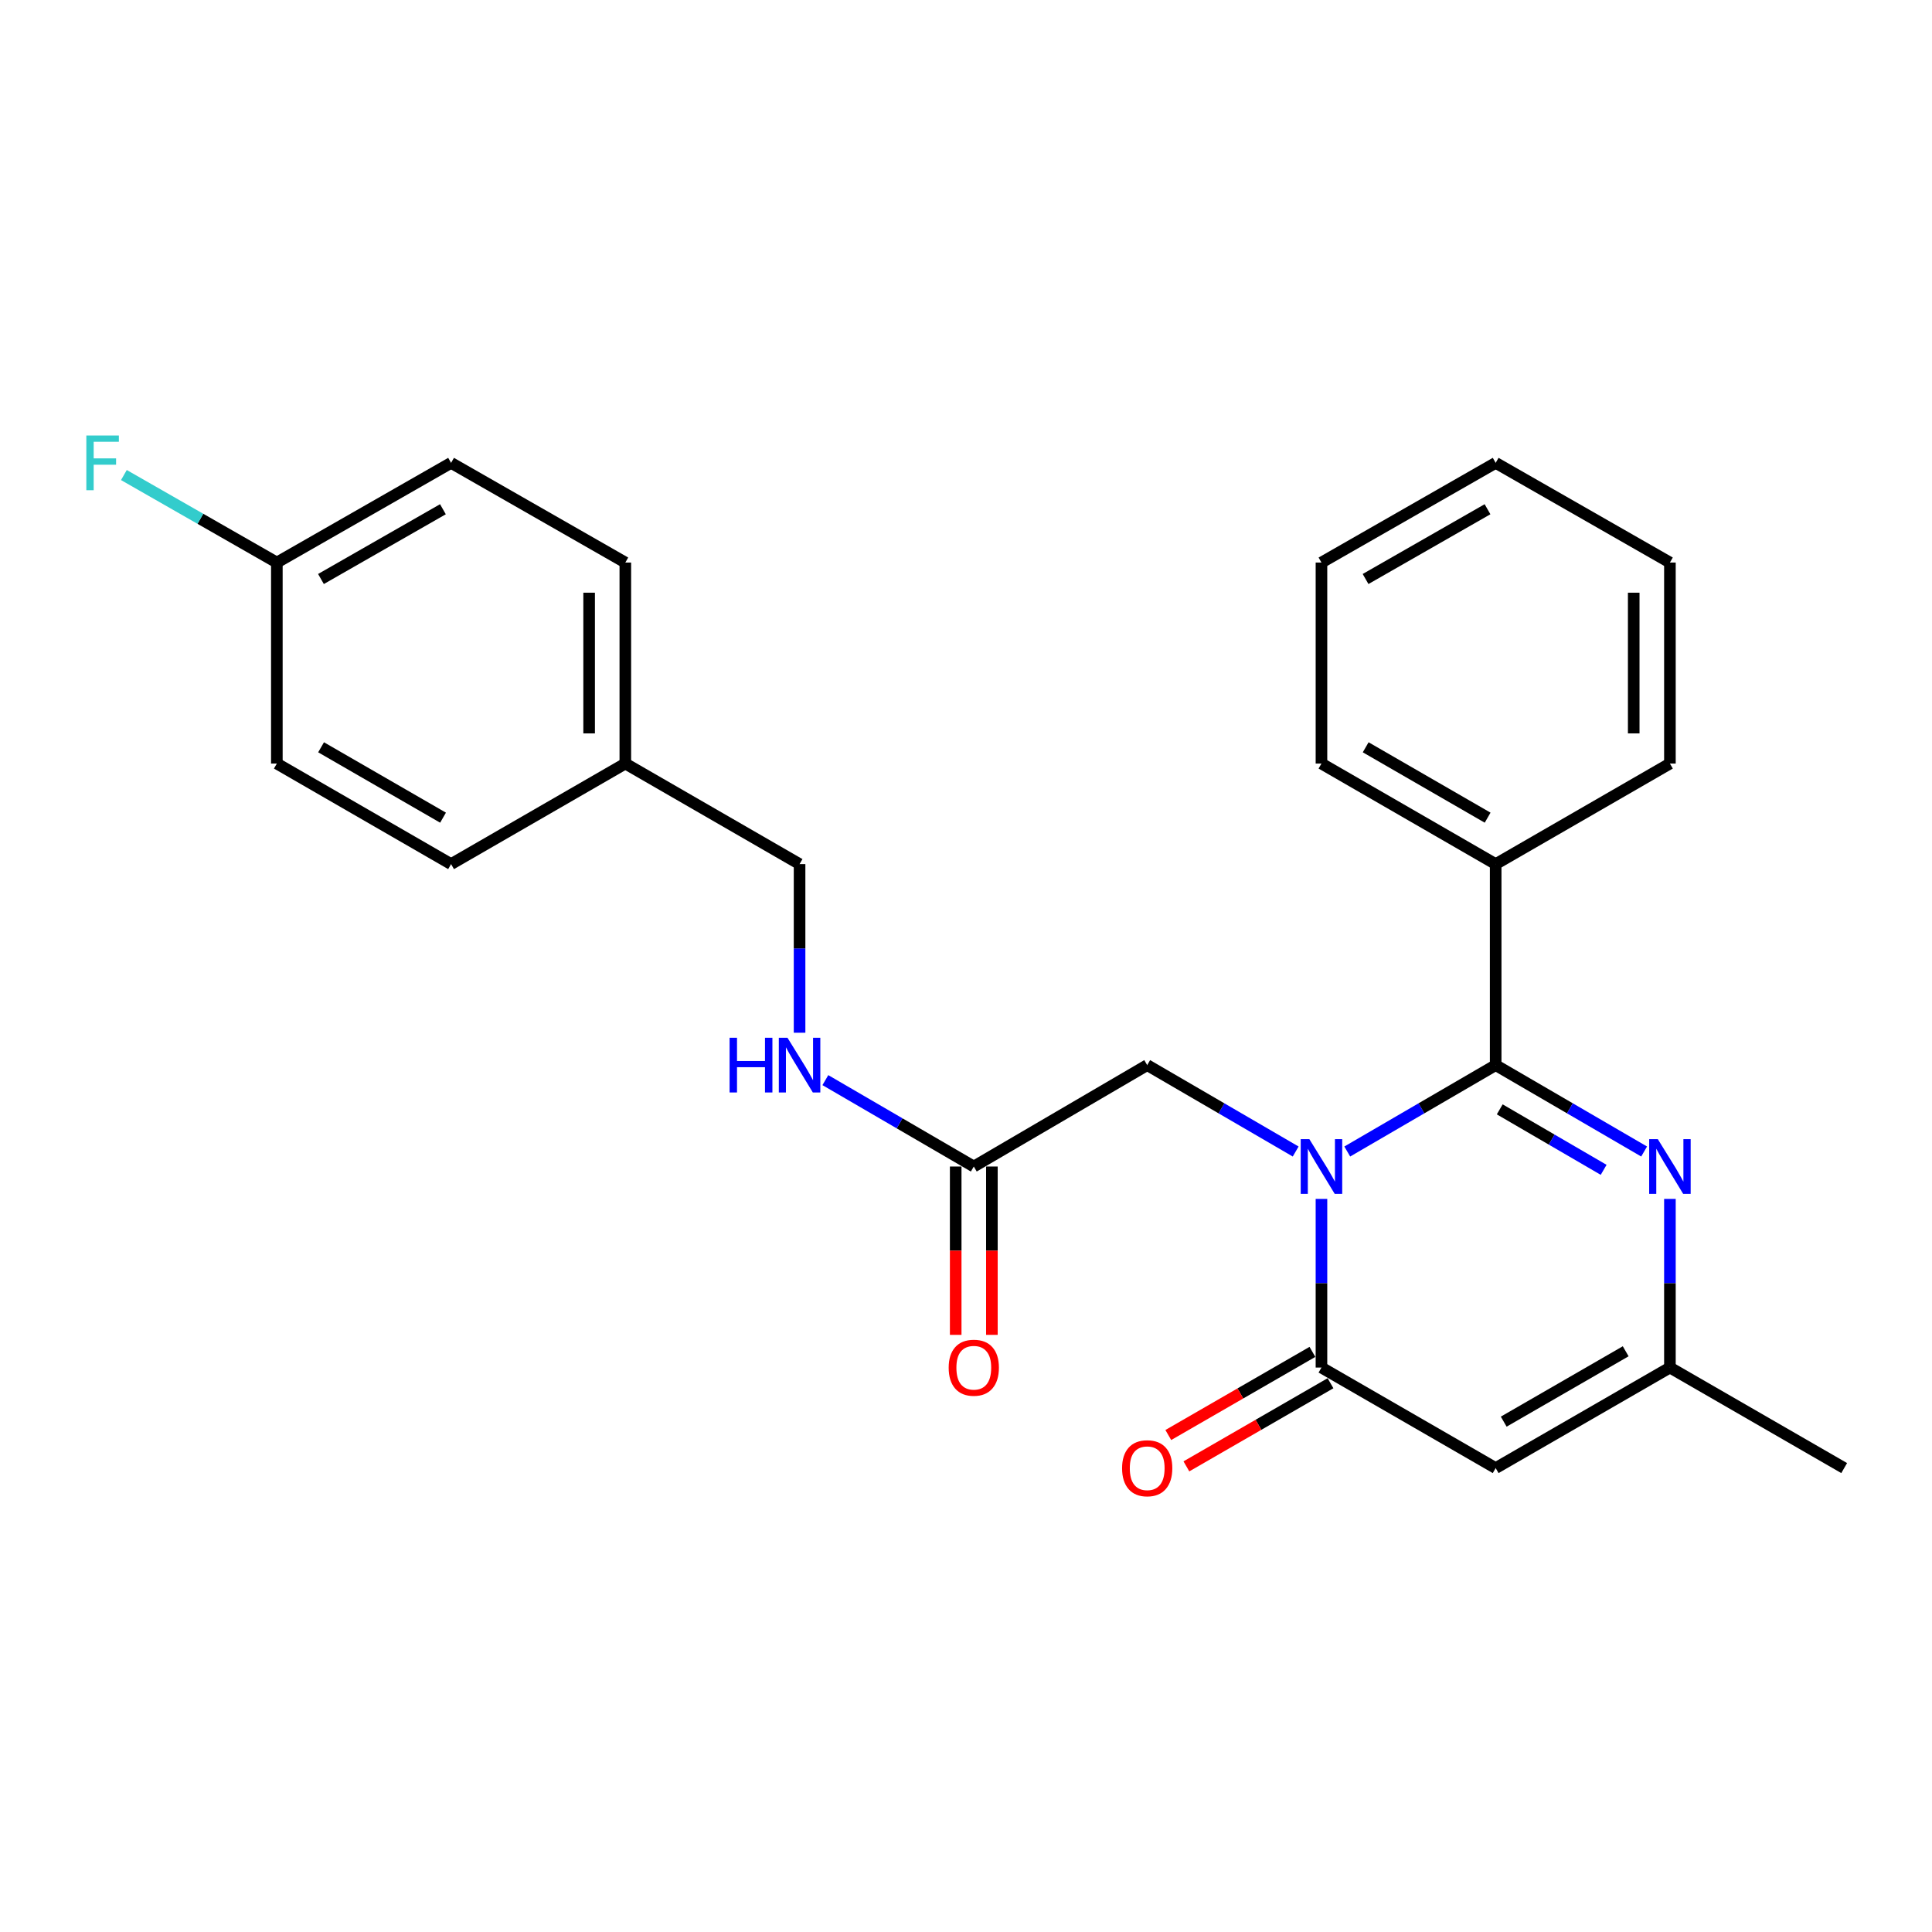 <?xml version='1.0' encoding='iso-8859-1'?>
<svg version='1.1' baseProfile='full'
              xmlns='http://www.w3.org/2000/svg'
                      xmlns:rdkit='http://www.rdkit.org/xml'
                      xmlns:xlink='http://www.w3.org/1999/xlink'
                  xml:space='preserve'
width='1000px' height='1000px' viewBox='0 0 1000 1000'>
<!-- END OF HEADER -->
<rect style='opacity:1.0;fill:#FFFFFF;stroke:none' width='1000' height='1000' x='0' y='0'> </rect>
<path class='bond-0' d='M 697.336,596.021 L 735.746,573.661' style='fill:none;fill-rule:evenodd;stroke:#0000FF;stroke-width:6px;stroke-linecap:butt;stroke-linejoin:miter;stroke-opacity:1' />
<path class='bond-0' d='M 735.746,573.661 L 774.156,551.301' style='fill:none;fill-rule:evenodd;stroke:#000000;stroke-width:6px;stroke-linecap:butt;stroke-linejoin:miter;stroke-opacity:1' />
<path class='bond-1' d='M 683.987,620.553 L 683.987,664.199' style='fill:none;fill-rule:evenodd;stroke:#0000FF;stroke-width:6px;stroke-linecap:butt;stroke-linejoin:miter;stroke-opacity:1' />
<path class='bond-1' d='M 683.987,664.199 L 683.987,707.845' style='fill:none;fill-rule:evenodd;stroke:#000000;stroke-width:6px;stroke-linecap:butt;stroke-linejoin:miter;stroke-opacity:1' />
<path class='bond-5' d='M 670.638,596.023 L 632.213,573.662' style='fill:none;fill-rule:evenodd;stroke:#0000FF;stroke-width:6px;stroke-linecap:butt;stroke-linejoin:miter;stroke-opacity:1' />
<path class='bond-5' d='M 632.213,573.662 L 593.788,551.301' style='fill:none;fill-rule:evenodd;stroke:#000000;stroke-width:6px;stroke-linecap:butt;stroke-linejoin:miter;stroke-opacity:1' />
<path class='bond-2' d='M 774.156,551.301 L 812.576,573.662' style='fill:none;fill-rule:evenodd;stroke:#000000;stroke-width:6px;stroke-linecap:butt;stroke-linejoin:miter;stroke-opacity:1' />
<path class='bond-2' d='M 812.576,573.662 L 850.997,596.022' style='fill:none;fill-rule:evenodd;stroke:#0000FF;stroke-width:6px;stroke-linecap:butt;stroke-linejoin:miter;stroke-opacity:1' />
<path class='bond-2' d='M 776.258,574.202 L 803.152,589.854' style='fill:none;fill-rule:evenodd;stroke:#000000;stroke-width:6px;stroke-linecap:butt;stroke-linejoin:miter;stroke-opacity:1' />
<path class='bond-2' d='M 803.152,589.854 L 830.047,605.507' style='fill:none;fill-rule:evenodd;stroke:#0000FF;stroke-width:6px;stroke-linecap:butt;stroke-linejoin:miter;stroke-opacity:1' />
<path class='bond-7' d='M 774.156,551.301 L 774.156,447.258' style='fill:none;fill-rule:evenodd;stroke:#000000;stroke-width:6px;stroke-linecap:butt;stroke-linejoin:miter;stroke-opacity:1' />
<path class='bond-3' d='M 683.987,707.845 L 774.156,759.877' style='fill:none;fill-rule:evenodd;stroke:#000000;stroke-width:6px;stroke-linecap:butt;stroke-linejoin:miter;stroke-opacity:1' />
<path class='bond-8' d='M 679.307,699.731 L 642.008,721.246' style='fill:none;fill-rule:evenodd;stroke:#000000;stroke-width:6px;stroke-linecap:butt;stroke-linejoin:miter;stroke-opacity:1' />
<path class='bond-8' d='M 642.008,721.246 L 604.71,742.762' style='fill:none;fill-rule:evenodd;stroke:#FF0000;stroke-width:6px;stroke-linecap:butt;stroke-linejoin:miter;stroke-opacity:1' />
<path class='bond-8' d='M 688.668,715.959 L 651.37,737.475' style='fill:none;fill-rule:evenodd;stroke:#000000;stroke-width:6px;stroke-linecap:butt;stroke-linejoin:miter;stroke-opacity:1' />
<path class='bond-8' d='M 651.37,737.475 L 614.072,758.99' style='fill:none;fill-rule:evenodd;stroke:#FF0000;stroke-width:6px;stroke-linecap:butt;stroke-linejoin:miter;stroke-opacity:1' />
<path class='bond-25' d='M 864.346,620.553 L 864.346,664.199' style='fill:none;fill-rule:evenodd;stroke:#0000FF;stroke-width:6px;stroke-linecap:butt;stroke-linejoin:miter;stroke-opacity:1' />
<path class='bond-25' d='M 864.346,664.199 L 864.346,707.845' style='fill:none;fill-rule:evenodd;stroke:#000000;stroke-width:6px;stroke-linecap:butt;stroke-linejoin:miter;stroke-opacity:1' />
<path class='bond-4' d='M 774.156,759.877 L 864.346,707.845' style='fill:none;fill-rule:evenodd;stroke:#000000;stroke-width:6px;stroke-linecap:butt;stroke-linejoin:miter;stroke-opacity:1' />
<path class='bond-4' d='M 778.322,735.844 L 841.455,699.421' style='fill:none;fill-rule:evenodd;stroke:#000000;stroke-width:6px;stroke-linecap:butt;stroke-linejoin:miter;stroke-opacity:1' />
<path class='bond-19' d='M 864.346,707.845 L 954.545,759.877' style='fill:none;fill-rule:evenodd;stroke:#000000;stroke-width:6px;stroke-linecap:butt;stroke-linejoin:miter;stroke-opacity:1' />
<path class='bond-6' d='M 593.788,551.301 L 504.035,603.791' style='fill:none;fill-rule:evenodd;stroke:#000000;stroke-width:6px;stroke-linecap:butt;stroke-linejoin:miter;stroke-opacity:1' />
<path class='bond-9' d='M 504.035,603.791 L 465.62,581.431' style='fill:none;fill-rule:evenodd;stroke:#000000;stroke-width:6px;stroke-linecap:butt;stroke-linejoin:miter;stroke-opacity:1' />
<path class='bond-9' d='M 465.62,581.431 L 427.205,559.071' style='fill:none;fill-rule:evenodd;stroke:#0000FF;stroke-width:6px;stroke-linecap:butt;stroke-linejoin:miter;stroke-opacity:1' />
<path class='bond-10' d='M 494.668,603.791 L 494.668,647.357' style='fill:none;fill-rule:evenodd;stroke:#000000;stroke-width:6px;stroke-linecap:butt;stroke-linejoin:miter;stroke-opacity:1' />
<path class='bond-10' d='M 494.668,647.357 L 494.668,690.924' style='fill:none;fill-rule:evenodd;stroke:#FF0000;stroke-width:6px;stroke-linecap:butt;stroke-linejoin:miter;stroke-opacity:1' />
<path class='bond-10' d='M 513.403,603.791 L 513.403,647.357' style='fill:none;fill-rule:evenodd;stroke:#000000;stroke-width:6px;stroke-linecap:butt;stroke-linejoin:miter;stroke-opacity:1' />
<path class='bond-10' d='M 513.403,647.357 L 513.403,690.924' style='fill:none;fill-rule:evenodd;stroke:#FF0000;stroke-width:6px;stroke-linecap:butt;stroke-linejoin:miter;stroke-opacity:1' />
<path class='bond-20' d='M 774.156,447.258 L 683.987,395.216' style='fill:none;fill-rule:evenodd;stroke:#000000;stroke-width:6px;stroke-linecap:butt;stroke-linejoin:miter;stroke-opacity:1' />
<path class='bond-20' d='M 769.996,423.225 L 706.878,386.796' style='fill:none;fill-rule:evenodd;stroke:#000000;stroke-width:6px;stroke-linecap:butt;stroke-linejoin:miter;stroke-opacity:1' />
<path class='bond-21' d='M 774.156,447.258 L 864.346,395.216' style='fill:none;fill-rule:evenodd;stroke:#000000;stroke-width:6px;stroke-linecap:butt;stroke-linejoin:miter;stroke-opacity:1' />
<path class='bond-11' d='M 413.856,534.54 L 413.856,490.899' style='fill:none;fill-rule:evenodd;stroke:#0000FF;stroke-width:6px;stroke-linecap:butt;stroke-linejoin:miter;stroke-opacity:1' />
<path class='bond-11' d='M 413.856,490.899 L 413.856,447.258' style='fill:none;fill-rule:evenodd;stroke:#000000;stroke-width:6px;stroke-linecap:butt;stroke-linejoin:miter;stroke-opacity:1' />
<path class='bond-13' d='M 413.856,447.258 L 323.667,395.216' style='fill:none;fill-rule:evenodd;stroke:#000000;stroke-width:6px;stroke-linecap:butt;stroke-linejoin:miter;stroke-opacity:1' />
<path class='bond-12' d='M 143.298,291.173 L 233.477,239.578' style='fill:none;fill-rule:evenodd;stroke:#000000;stroke-width:6px;stroke-linecap:butt;stroke-linejoin:miter;stroke-opacity:1' />
<path class='bond-12' d='M 166.129,299.695 L 229.254,263.579' style='fill:none;fill-rule:evenodd;stroke:#000000;stroke-width:6px;stroke-linecap:butt;stroke-linejoin:miter;stroke-opacity:1' />
<path class='bond-14' d='M 143.298,291.173 L 103.712,268.527' style='fill:none;fill-rule:evenodd;stroke:#000000;stroke-width:6px;stroke-linecap:butt;stroke-linejoin:miter;stroke-opacity:1' />
<path class='bond-14' d='M 103.712,268.527 L 64.126,245.881' style='fill:none;fill-rule:evenodd;stroke:#33CCCC;stroke-width:6px;stroke-linecap:butt;stroke-linejoin:miter;stroke-opacity:1' />
<path class='bond-27' d='M 143.298,291.173 L 143.298,395.216' style='fill:none;fill-rule:evenodd;stroke:#000000;stroke-width:6px;stroke-linecap:butt;stroke-linejoin:miter;stroke-opacity:1' />
<path class='bond-17' d='M 323.667,395.216 L 233.477,447.258' style='fill:none;fill-rule:evenodd;stroke:#000000;stroke-width:6px;stroke-linecap:butt;stroke-linejoin:miter;stroke-opacity:1' />
<path class='bond-18' d='M 323.667,395.216 L 323.667,291.173' style='fill:none;fill-rule:evenodd;stroke:#000000;stroke-width:6px;stroke-linecap:butt;stroke-linejoin:miter;stroke-opacity:1' />
<path class='bond-18' d='M 304.931,379.609 L 304.931,306.779' style='fill:none;fill-rule:evenodd;stroke:#000000;stroke-width:6px;stroke-linecap:butt;stroke-linejoin:miter;stroke-opacity:1' />
<path class='bond-15' d='M 143.298,395.216 L 233.477,447.258' style='fill:none;fill-rule:evenodd;stroke:#000000;stroke-width:6px;stroke-linecap:butt;stroke-linejoin:miter;stroke-opacity:1' />
<path class='bond-15' d='M 166.189,386.795 L 229.315,423.225' style='fill:none;fill-rule:evenodd;stroke:#000000;stroke-width:6px;stroke-linecap:butt;stroke-linejoin:miter;stroke-opacity:1' />
<path class='bond-16' d='M 233.477,239.578 L 323.667,291.173' style='fill:none;fill-rule:evenodd;stroke:#000000;stroke-width:6px;stroke-linecap:butt;stroke-linejoin:miter;stroke-opacity:1' />
<path class='bond-23' d='M 683.987,395.216 L 683.987,291.173' style='fill:none;fill-rule:evenodd;stroke:#000000;stroke-width:6px;stroke-linecap:butt;stroke-linejoin:miter;stroke-opacity:1' />
<path class='bond-22' d='M 864.346,395.216 L 864.346,291.173' style='fill:none;fill-rule:evenodd;stroke:#000000;stroke-width:6px;stroke-linecap:butt;stroke-linejoin:miter;stroke-opacity:1' />
<path class='bond-22' d='M 845.61,379.609 L 845.61,306.779' style='fill:none;fill-rule:evenodd;stroke:#000000;stroke-width:6px;stroke-linecap:butt;stroke-linejoin:miter;stroke-opacity:1' />
<path class='bond-24' d='M 864.346,291.173 L 774.156,239.578' style='fill:none;fill-rule:evenodd;stroke:#000000;stroke-width:6px;stroke-linecap:butt;stroke-linejoin:miter;stroke-opacity:1' />
<path class='bond-26' d='M 683.987,291.173 L 774.156,239.578' style='fill:none;fill-rule:evenodd;stroke:#000000;stroke-width:6px;stroke-linecap:butt;stroke-linejoin:miter;stroke-opacity:1' />
<path class='bond-26' d='M 706.817,299.695 L 769.936,263.578' style='fill:none;fill-rule:evenodd;stroke:#000000;stroke-width:6px;stroke-linecap:butt;stroke-linejoin:miter;stroke-opacity:1' />
<path  class='atom-0' d='M 677.727 589.631
L 687.007 604.631
Q 687.927 606.111, 689.407 608.791
Q 690.887 611.471, 690.967 611.631
L 690.967 589.631
L 694.727 589.631
L 694.727 617.951
L 690.847 617.951
L 680.887 601.551
Q 679.727 599.631, 678.487 597.431
Q 677.287 595.231, 676.927 594.551
L 676.927 617.951
L 673.247 617.951
L 673.247 589.631
L 677.727 589.631
' fill='#0000FF'/>
<path  class='atom-3' d='M 858.086 589.631
L 867.366 604.631
Q 868.286 606.111, 869.766 608.791
Q 871.246 611.471, 871.326 611.631
L 871.326 589.631
L 875.086 589.631
L 875.086 617.951
L 871.206 617.951
L 861.246 601.551
Q 860.086 599.631, 858.846 597.431
Q 857.646 595.231, 857.286 594.551
L 857.286 617.951
L 853.606 617.951
L 853.606 589.631
L 858.086 589.631
' fill='#0000FF'/>
<path  class='atom-9' d='M 580.788 759.957
Q 580.788 753.157, 584.148 749.357
Q 587.508 745.557, 593.788 745.557
Q 600.068 745.557, 603.428 749.357
Q 606.788 753.157, 606.788 759.957
Q 606.788 766.837, 603.388 770.757
Q 599.988 774.637, 593.788 774.637
Q 587.548 774.637, 584.148 770.757
Q 580.788 766.877, 580.788 759.957
M 593.788 771.437
Q 598.108 771.437, 600.428 768.557
Q 602.788 765.637, 602.788 759.957
Q 602.788 754.397, 600.428 751.597
Q 598.108 748.757, 593.788 748.757
Q 589.468 748.757, 587.108 751.557
Q 584.788 754.357, 584.788 759.957
Q 584.788 765.677, 587.108 768.557
Q 589.468 771.437, 593.788 771.437
' fill='#FF0000'/>
<path  class='atom-10' d='M 377.636 537.141
L 381.476 537.141
L 381.476 549.181
L 395.956 549.181
L 395.956 537.141
L 399.796 537.141
L 399.796 565.461
L 395.956 565.461
L 395.956 552.381
L 381.476 552.381
L 381.476 565.461
L 377.636 565.461
L 377.636 537.141
' fill='#0000FF'/>
<path  class='atom-10' d='M 407.596 537.141
L 416.876 552.141
Q 417.796 553.621, 419.276 556.301
Q 420.756 558.981, 420.836 559.141
L 420.836 537.141
L 424.596 537.141
L 424.596 565.461
L 420.716 565.461
L 410.756 549.061
Q 409.596 547.141, 408.356 544.941
Q 407.156 542.741, 406.796 542.061
L 406.796 565.461
L 403.116 565.461
L 403.116 537.141
L 407.596 537.141
' fill='#0000FF'/>
<path  class='atom-11' d='M 491.035 707.925
Q 491.035 701.125, 494.395 697.325
Q 497.755 693.525, 504.035 693.525
Q 510.315 693.525, 513.675 697.325
Q 517.035 701.125, 517.035 707.925
Q 517.035 714.805, 513.635 718.725
Q 510.235 722.605, 504.035 722.605
Q 497.795 722.605, 494.395 718.725
Q 491.035 714.845, 491.035 707.925
M 504.035 719.405
Q 508.355 719.405, 510.675 716.525
Q 513.035 713.605, 513.035 707.925
Q 513.035 702.365, 510.675 699.565
Q 508.355 696.725, 504.035 696.725
Q 499.715 696.725, 497.355 699.525
Q 495.035 702.325, 495.035 707.925
Q 495.035 713.645, 497.355 716.525
Q 499.715 719.405, 504.035 719.405
' fill='#FF0000'/>
<path  class='atom-15' d='M 44.689 225.418
L 61.529 225.418
L 61.529 228.658
L 48.489 228.658
L 48.489 237.258
L 60.089 237.258
L 60.089 240.538
L 48.489 240.538
L 48.489 253.738
L 44.689 253.738
L 44.689 225.418
' fill='#33CCCC'/>
</svg>
